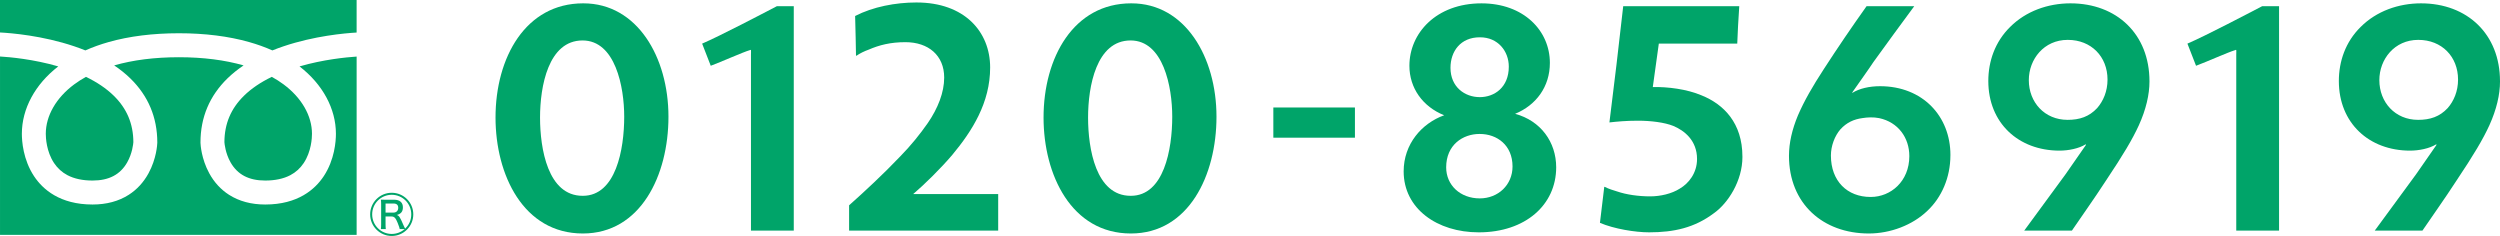 <?xml version="1.0" encoding="UTF-8"?>
<svg id="contact_tel" xmlns="http://www.w3.org/2000/svg" viewBox="0 0 392 37">
  <g>
    <g>
      <path d="M11.629,7.256c.605,.204,1.191,.42,1.757,.648,1.146-.511,2.375-.952,3.68-1.32,3.218-.907,6.908-1.368,10.968-1.37v-0h.028c4.06,.002,7.75,.463,10.968,1.37,1.305,.368,2.534,.809,3.68,1.32,.566-.228,1.152-.444,1.757-.648,4.803-1.619,9.544-2.045,11.451-2.155V0H0V5.091c1.774,.093,6.669,.493,11.629,2.165Z" fill="#00a469"/>
      <path d="M42.619,12.051c-1.753,.847-3.21,1.835-4.351,2.951-2.061,2.015-3.068,4.399-3.08,7.286,.016,.223,.15,1.734,.968,3.174,1.088,1.916,2.865,2.847,5.432,2.847,1.551,0,2.875-.283,3.936-.841,.852-.448,1.558-1.089,2.101-1.905,1.201-1.808,1.294-3.964,1.294-4.582,0-2.825-1.625-5.651-4.459-7.754-.569-.423-1.183-.815-1.839-1.176Z" fill="#00a469"/>
      <path d="M46.965,10.412c3.631,2.803,5.707,6.638,5.707,10.569,0,1.133-.187,4.051-1.922,6.664-1.34,2.018-4.018,4.423-9.162,4.423-2.186,0-4.095-.512-5.674-1.522-1.287-.823-2.333-1.961-3.107-3.381-1.247-2.285-1.362-4.51-1.371-4.757l-.001-.069c0-3.936,1.428-7.32,4.243-10.058,.744-.723,1.584-1.399,2.517-2.024-2.926-.846-6.341-1.282-10.145-1.283-3.804,.001-7.218,.437-10.145,1.283,.933,.625,1.773,1.301,2.517,2.024,2.816,2.738,4.243,6.122,4.243,10.058l-.001,.069c-.009,.246-.124,2.471-1.371,4.757-.775,1.42-1.82,2.558-3.107,3.381-1.579,1.01-3.488,1.522-5.674,1.522-5.144,0-7.822-2.406-9.162-4.423-1.735-2.612-1.922-5.53-1.922-6.664,0-3.931,2.075-7.766,5.707-10.569-3.887-1.131-7.585-1.461-9.133-1.554v27.972H55.92V8.87c-1.644,.109-5.221,.457-8.955,1.542Z" fill="#00a469"/>
      <path d="M11.639,13.227c-2.834,2.103-4.459,4.929-4.459,7.754,0,.618,.093,2.774,1.294,4.582,.542,.816,1.249,1.457,2.101,1.905,1.061,.558,2.385,.841,3.936,.841,2.567,0,4.343-.931,5.432-2.847,.818-1.439,.952-2.95,.968-3.174-.012-2.899-1.028-5.29-3.105-7.31-1.138-1.107-2.587-2.086-4.327-2.927-.656,.361-1.27,.754-1.839,1.176Z" fill="#00a469"/>
    </g>
    <path d="M64.804,33.613c0,1.866-1.519,3.387-3.382,3.387s-3.382-1.521-3.382-3.387,1.519-3.387,3.382-3.387,3.382,1.507,3.382,3.387Zm-2.996-2.295c.87,0,1.367,.429,1.367,1.189,0,.664-.29,1.023-.953,1.203,.359,.111,.497,.318,1.063,1.645,.041,.111,.138,.318,.235,.498,.649-.622,.966-1.383,.966-2.24,0-1.7-1.367-3.069-3.065-3.069s-3.065,1.369-3.065,3.069,1.367,3.069,3.065,3.069c.746,0,1.477-.277,2.029-.76h-.773c-.028-.18-.097-.387-.318-.954-.318-.802-.538-1.023-.98-1.023h-.925v1.244c0,.332,.014,.498,.041,.733h-.773c.028-.263,.041-.401,.041-.733v-3.152c0-.29-.014-.498-.041-.733,.318,.014,.387,.014,.704,.014h1.381Zm-.124,2.018c.456,0,.759-.29,.759-.747,0-.456-.249-.677-.732-.677h-1.256v1.424h1.229Z" fill="#00a469"/>
  </g>
  <g>
    <path d="M91.481,.524c8.423,0,13.333,8.435,13.333,17.773,0,9.202-4.37,18.314-13.423,18.314-9.325,0-13.693-9.202-13.693-18.179,0-9.427,4.729-17.908,13.738-17.908h.045Zm-.09,30.178c5.18,0,6.486-7.263,6.486-12.405,0-4.691-1.397-11.954-6.531-11.954-5.361,0-6.667,7.173-6.667,12.089,0,4.872,1.216,12.27,6.667,12.27h.045Z" fill="#00a469"/>
    <path d="M124.463,20.372v15.787h-6.712V8.644c0-.857,.09-.902-.225-.767-.946,.27-4.505,1.849-6.081,2.436l-1.351-3.473c2.838-1.218,9.369-4.646,11.711-5.864h2.658V20.372Z" fill="#00a469"/>
    <path d="M143.724,.389c7.477,0,11.531,4.556,11.531,10.195,0,5.503-2.793,9.923-5.945,13.712-1.802,2.12-4.37,4.647-6.126,6.135h13.333v5.729h-23.377v-3.97c2.387-2.12,5.36-4.871,8.063-7.713,1.667-1.714,3.018-3.383,4.279-5.187,1.577-2.3,2.568-4.782,2.568-7.128,0-3.473-2.478-5.548-6.081-5.548-2.342,0-4.099,.451-5.766,1.173-.631,.225-1.396,.586-1.892,.947h-.09c0-1.127-.091-4.285-.136-6.224,2.793-1.444,6.351-2.12,9.595-2.12h.045Z" fill="#00a469"/>
    <path d="M177.412,.524c8.423,0,13.333,8.435,13.333,17.773,0,9.202-4.37,18.314-13.423,18.314-9.325,0-13.693-9.202-13.693-18.179,0-9.427,4.729-17.908,13.738-17.908h.045Zm-.09,30.178c5.18,0,6.486-7.263,6.486-12.405,0-4.691-1.397-11.954-6.531-11.954-5.361,0-6.667,7.173-6.667,12.089,0,4.872,1.216,12.27,6.667,12.27h.045Z" fill="#00a469"/>
    <path d="M212.453,19.108v2.482h-12.793v-4.736h12.793v2.254Z" fill="#00a469"/>
    <path d="M231.849,36.43c-6.486,0-11.756-3.698-11.756-9.562,0-4.286,2.838-7.533,6.351-8.796-3.378-1.354-5.45-4.286-5.45-7.759,0-5.097,4.189-9.788,11.305-9.788,6.622,0,10.721,4.286,10.721,9.337,0,3.744-2.162,6.631-5.451,7.984,4.009,1.083,6.441,4.421,6.441,8.39,0,5.909-4.864,10.194-12.117,10.194h-.045Zm.136-15.426c-2.613,0-5.225,1.714-5.225,5.232,0,2.797,2.206,4.871,5.27,4.871,2.883,0,5.135-2.119,5.135-5.006,0-3.338-2.433-5.097-5.135-5.097h-.045Zm.045-15.156c-3.019,0-4.594,2.209-4.594,4.781,0,3.022,2.252,4.601,4.594,4.601,2.297,0,4.55-1.534,4.55-4.782,0-2.436-1.712-4.6-4.505-4.6h-.045Z" fill="#00a469"/>
    <path d="M273.213,24.612c0,3.743-2.252,7.263-4.505,8.841-3.018,2.255-6.215,2.977-10.134,2.977-2.162,0-5.496-.54-7.703-1.488,.226-1.804,.496-4.105,.676-5.639h.09c.586,.316,1.351,.541,1.937,.721,1.442,.496,3.333,.767,5.18,.767,1.577,0,3.378-.406,4.639-1.218,1.397-.813,2.703-2.437,2.703-4.646,0-2.887-1.982-4.466-3.739-5.187-1.351-.541-3.468-.813-5.54-.813-1.847,0-3.244,.135-4.46,.271,.765-6.09,1.487-12.134,2.162-18.224h18.197c-.135,1.984-.27,4.421-.315,5.864h-12.298l-.945,6.811c2.342-.045,5.315,.316,7.657,1.308,3.468,1.399,6.396,4.331,6.396,9.608v.045Z" fill="#00a469"/>
    <path d="M305.824,24.342c0,3.518-1.396,6.63-3.603,8.706-2.342,2.255-5.811,3.563-9.189,3.563-7.206,0-12.521-4.691-12.521-12.179,0-2.03,.495-4.151,1.396-6.315,1.036-2.391,2.297-4.556,4.054-7.263,2.162-3.338,4.37-6.585,6.712-9.878h7.477c-1.982,2.707-4.235,5.729-6.396,8.751-.766,1.173-2.207,3.158-3.333,4.781l.045,.046c1.081-.677,2.657-1.038,4.324-1.038,6.712,0,11.036,4.736,11.036,10.78v.046Zm-12.476,6.54c3.108,0,6.035-2.436,6.035-6.405,0-2.887-1.757-5.322-4.729-5.955-.9-.18-1.847-.135-2.658,0-1.306,.181-2.432,.677-3.422,1.759-.901,1.038-1.487,2.617-1.487,4.106,0,4.015,2.567,6.495,6.216,6.495h.045Z" fill="#00a469"/>
    <path d="M337.037,12.794c0,2.029-.541,4.375-1.667,6.855-.991,2.165-2.432,4.601-5.18,8.706-1.937,2.978-3.694,5.414-5.315,7.804h-7.477c2.161-2.932,4.324-5.909,6.486-8.841,1.036-1.489,1.847-2.662,3.198-4.601l-.045-.09c-1.081,.676-2.747,.992-4.099,.992-6.441,0-11.17-4.33-11.17-10.916,0-3.067,1.036-6.134,3.423-8.48,2.477-2.482,5.945-3.699,9.459-3.699,7.252,0,12.387,4.827,12.387,12.224v.046Zm-12.838-6.541c-3.693,0-6.08,3.022-6.08,6.315,0,3.473,2.477,6.225,6.08,6.225,1.893,0,3.378-.496,4.639-1.849,.946-1.083,1.622-2.617,1.622-4.466,0-3.608-2.567-6.225-6.216-6.225h-.045Z" fill="#00a469"/>
    <path d="M357.357,20.372v15.787h-6.712V8.644c0-.857,.09-.902-.225-.767-.946,.27-4.505,1.849-6.081,2.436l-1.351-3.473c2.838-1.218,9.369-4.646,11.711-5.864h2.658V20.372Z" fill="#00a469"/>
    <path d="M392,12.794c0,2.029-.541,4.375-1.667,6.855-.991,2.165-2.432,4.601-5.18,8.706-1.937,2.978-3.694,5.414-5.315,7.804h-7.477c2.161-2.932,4.324-5.909,6.486-8.841,1.036-1.489,1.847-2.662,3.198-4.601l-.045-.09c-1.081,.676-2.747,.992-4.099,.992-6.441,0-11.17-4.33-11.17-10.916,0-3.067,1.036-6.134,3.423-8.48,2.477-2.482,5.945-3.699,9.459-3.699,7.252,0,12.387,4.827,12.387,12.224v.046Zm-12.838-6.541c-3.693,0-6.08,3.022-6.08,6.315,0,3.473,2.477,6.225,6.08,6.225,1.893,0,3.378-.496,4.639-1.849,.946-1.083,1.622-2.617,1.622-4.466,0-3.608-2.567-6.225-6.216-6.225h-.045Z" fill="#00a469"/>
  </g>
</svg>